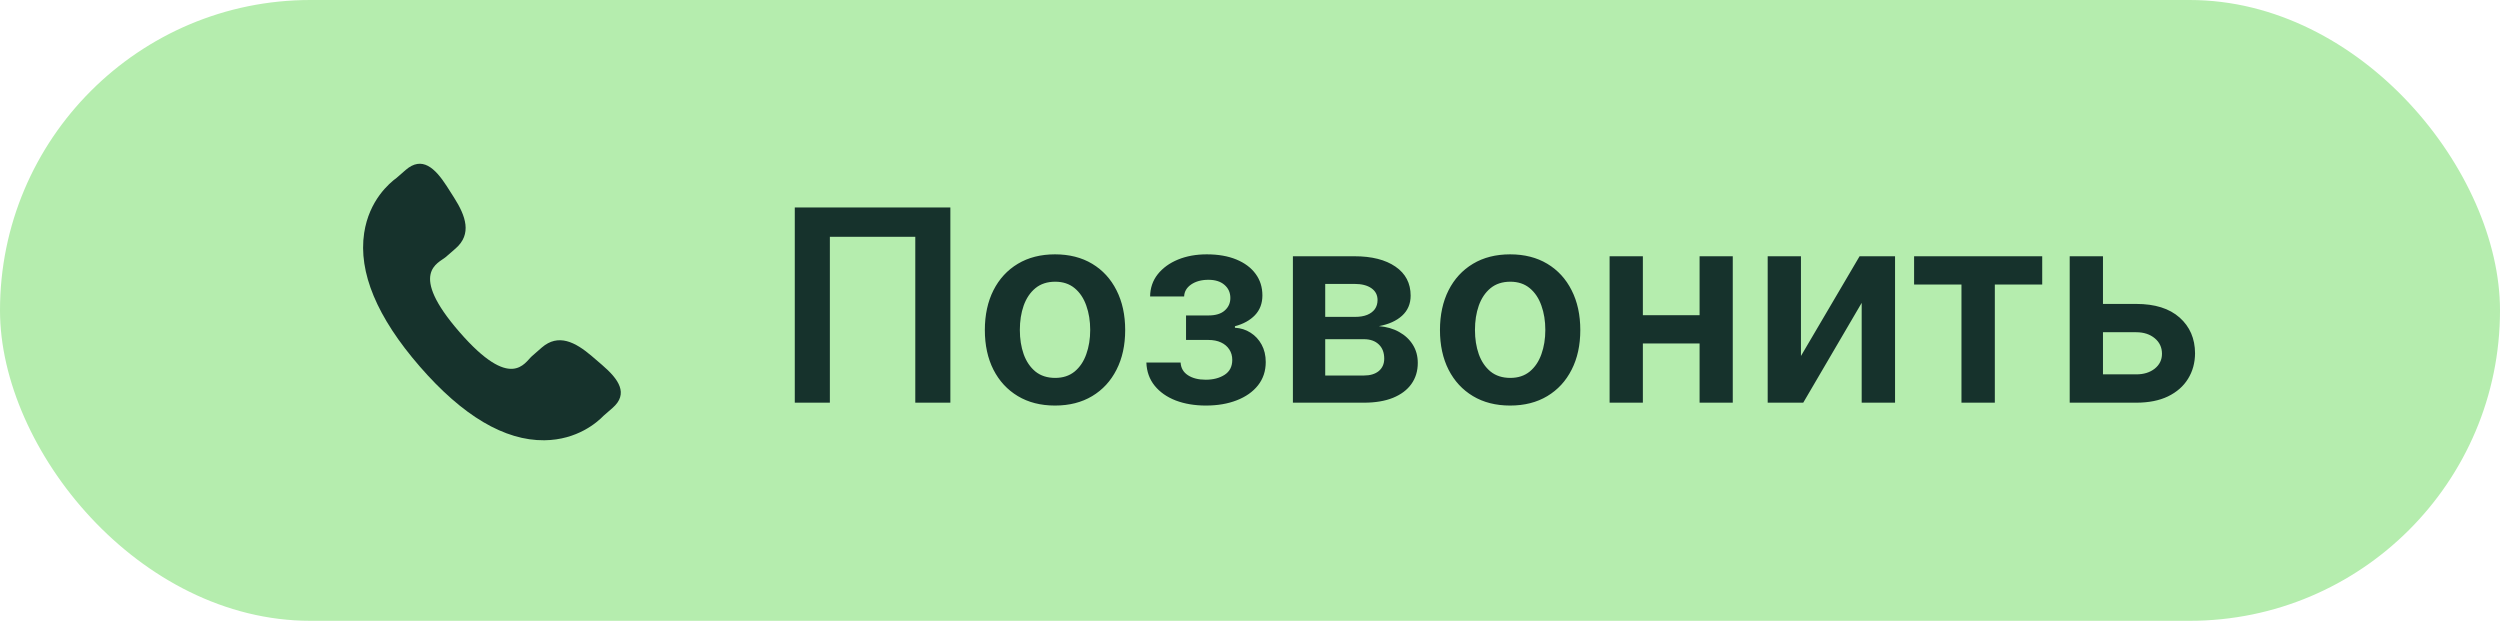 <?xml version="1.0" encoding="UTF-8"?> <svg xmlns="http://www.w3.org/2000/svg" width="149" height="37" viewBox="0 0 149 37" fill="none"><rect width="149" height="37" rx="18.5" fill="#B5EDAE"></rect><path d="M35.28 21.231C34.284 20.379 33.274 19.863 32.291 20.713L31.703 21.227C31.274 21.6 30.475 23.343 27.387 19.791C24.299 16.242 26.136 15.69 26.567 15.32L27.157 14.806C28.135 13.953 27.766 12.881 27.061 11.776L26.635 11.107C25.926 10.006 25.154 9.282 24.174 10.133L23.644 10.596C23.21 10.912 21.998 11.938 21.704 13.888C21.351 16.228 22.467 18.907 25.023 21.847C27.576 24.788 30.076 26.266 32.444 26.24C34.412 26.219 35.601 25.163 35.973 24.779L36.505 24.315C37.483 23.465 36.875 22.599 35.879 21.746L35.28 21.231Z" fill="#16322C"></path><path d="M56.642 12.364V24H54.551V14.114H49.46V24H47.369V12.364H56.642ZM62.879 24.171C62.027 24.171 61.288 23.983 60.663 23.608C60.038 23.233 59.553 22.708 59.209 22.034C58.868 21.36 58.697 20.572 58.697 19.671C58.697 18.769 58.868 17.979 59.209 17.301C59.553 16.623 60.038 16.097 60.663 15.722C61.288 15.347 62.027 15.159 62.879 15.159C63.731 15.159 64.47 15.347 65.095 15.722C65.72 16.097 66.203 16.623 66.544 17.301C66.889 17.979 67.061 18.769 67.061 19.671C67.061 20.572 66.889 21.36 66.544 22.034C66.203 22.708 65.72 23.233 65.095 23.608C64.47 23.983 63.731 24.171 62.879 24.171ZM62.891 22.523C63.353 22.523 63.739 22.396 64.05 22.142C64.36 21.884 64.591 21.54 64.743 21.108C64.898 20.676 64.976 20.195 64.976 19.665C64.976 19.131 64.898 18.648 64.743 18.216C64.591 17.78 64.36 17.434 64.05 17.176C63.739 16.919 63.353 16.79 62.891 16.79C62.417 16.79 62.023 16.919 61.709 17.176C61.398 17.434 61.165 17.78 61.01 18.216C60.858 18.648 60.783 19.131 60.783 19.665C60.783 20.195 60.858 20.676 61.01 21.108C61.165 21.54 61.398 21.884 61.709 22.142C62.023 22.396 62.417 22.523 62.891 22.523ZM68.324 21.608H70.364C70.383 21.934 70.528 22.186 70.801 22.364C71.074 22.542 71.428 22.631 71.864 22.631C72.307 22.631 72.68 22.534 72.983 22.341C73.29 22.144 73.443 21.847 73.443 21.449C73.443 21.214 73.385 21.008 73.267 20.829C73.15 20.648 72.985 20.508 72.773 20.409C72.561 20.311 72.311 20.261 72.023 20.261H70.688V18.801H72.023C72.451 18.801 72.775 18.703 72.994 18.506C73.218 18.309 73.329 18.061 73.329 17.761C73.329 17.439 73.212 17.178 72.977 16.977C72.746 16.776 72.426 16.676 72.017 16.676C71.608 16.676 71.267 16.769 70.994 16.954C70.725 17.14 70.585 17.379 70.574 17.671H68.546C68.553 17.163 68.704 16.722 69 16.347C69.299 15.972 69.701 15.68 70.204 15.472C70.712 15.263 71.284 15.159 71.921 15.159C72.602 15.159 73.191 15.261 73.688 15.466C74.184 15.671 74.566 15.956 74.835 16.324C75.104 16.688 75.239 17.116 75.239 17.608C75.239 18.081 75.091 18.474 74.796 18.784C74.5 19.091 74.102 19.311 73.602 19.443V19.534C73.947 19.553 74.258 19.651 74.534 19.829C74.811 20.004 75.03 20.241 75.193 20.54C75.356 20.839 75.438 21.186 75.438 21.579C75.438 22.114 75.284 22.576 74.977 22.966C74.671 23.352 74.248 23.65 73.71 23.858C73.176 24.066 72.564 24.171 71.875 24.171C71.204 24.171 70.604 24.07 70.074 23.869C69.547 23.665 69.129 23.371 68.818 22.989C68.508 22.606 68.343 22.146 68.324 21.608ZM77.057 24V15.273H80.722C81.756 15.273 82.572 15.479 83.171 15.892C83.773 16.305 84.074 16.881 84.074 17.619C84.074 18.108 83.903 18.508 83.562 18.818C83.225 19.125 82.765 19.331 82.182 19.438C82.64 19.475 83.042 19.591 83.386 19.784C83.735 19.977 84.008 20.231 84.204 20.546C84.401 20.86 84.5 21.222 84.5 21.631C84.5 22.112 84.373 22.53 84.119 22.886C83.869 23.239 83.504 23.513 83.023 23.71C82.546 23.903 81.966 24 81.284 24H77.057ZM78.983 22.381H81.284C81.663 22.381 81.96 22.292 82.176 22.114C82.392 21.932 82.5 21.686 82.5 21.375C82.5 21.015 82.392 20.733 82.176 20.528C81.96 20.32 81.663 20.216 81.284 20.216H78.983V22.381ZM78.983 18.886H80.761C81.042 18.886 81.282 18.847 81.483 18.767C81.684 18.684 81.837 18.568 81.943 18.421C82.049 18.269 82.102 18.089 82.102 17.881C82.102 17.581 81.979 17.347 81.733 17.176C81.49 17.006 81.153 16.921 80.722 16.921H78.983V18.886ZM90.004 24.171C89.152 24.171 88.413 23.983 87.788 23.608C87.163 23.233 86.678 22.708 86.334 22.034C85.993 21.36 85.822 20.572 85.822 19.671C85.822 18.769 85.993 17.979 86.334 17.301C86.678 16.623 87.163 16.097 87.788 15.722C88.413 15.347 89.152 15.159 90.004 15.159C90.856 15.159 91.595 15.347 92.22 15.722C92.845 16.097 93.328 16.623 93.669 17.301C94.014 17.979 94.186 18.769 94.186 19.671C94.186 20.572 94.014 21.36 93.669 22.034C93.328 22.708 92.845 23.233 92.22 23.608C91.595 23.983 90.856 24.171 90.004 24.171ZM90.016 22.523C90.478 22.523 90.864 22.396 91.175 22.142C91.485 21.884 91.716 21.54 91.868 21.108C92.023 20.676 92.101 20.195 92.101 19.665C92.101 19.131 92.023 18.648 91.868 18.216C91.716 17.78 91.485 17.434 91.175 17.176C90.864 16.919 90.478 16.79 90.016 16.79C89.542 16.79 89.148 16.919 88.834 17.176C88.523 17.434 88.29 17.78 88.135 18.216C87.983 18.648 87.908 19.131 87.908 19.665C87.908 20.195 87.983 20.676 88.135 21.108C88.29 21.54 88.523 21.884 88.834 22.142C89.148 22.396 89.542 22.523 90.016 22.523ZM101.926 18.784V20.472H97.278V18.784H101.926ZM97.915 15.273V24H95.932V15.273H97.915ZM103.273 15.273V24H101.295V15.273H103.273ZM107.337 21.216L110.831 15.273H112.945V24H110.956V18.051L107.473 24H105.354V15.273H107.337V21.216ZM114.08 16.96V15.273H121.716V16.96H118.892V24H116.903V16.96H114.08ZM124.746 18.114H127.32C128.433 18.114 129.295 18.384 129.905 18.926C130.515 19.468 130.821 20.178 130.825 21.057C130.821 21.629 130.681 22.136 130.405 22.579C130.132 23.023 129.734 23.371 129.212 23.625C128.693 23.875 128.062 24 127.32 24H123.354V15.273H125.337V22.312H127.32C127.767 22.312 128.134 22.199 128.422 21.972C128.71 21.741 128.854 21.445 128.854 21.085C128.854 20.706 128.71 20.398 128.422 20.159C128.134 19.921 127.767 19.801 127.32 19.801H124.746V18.114Z" fill="#16322C"></path></svg> 